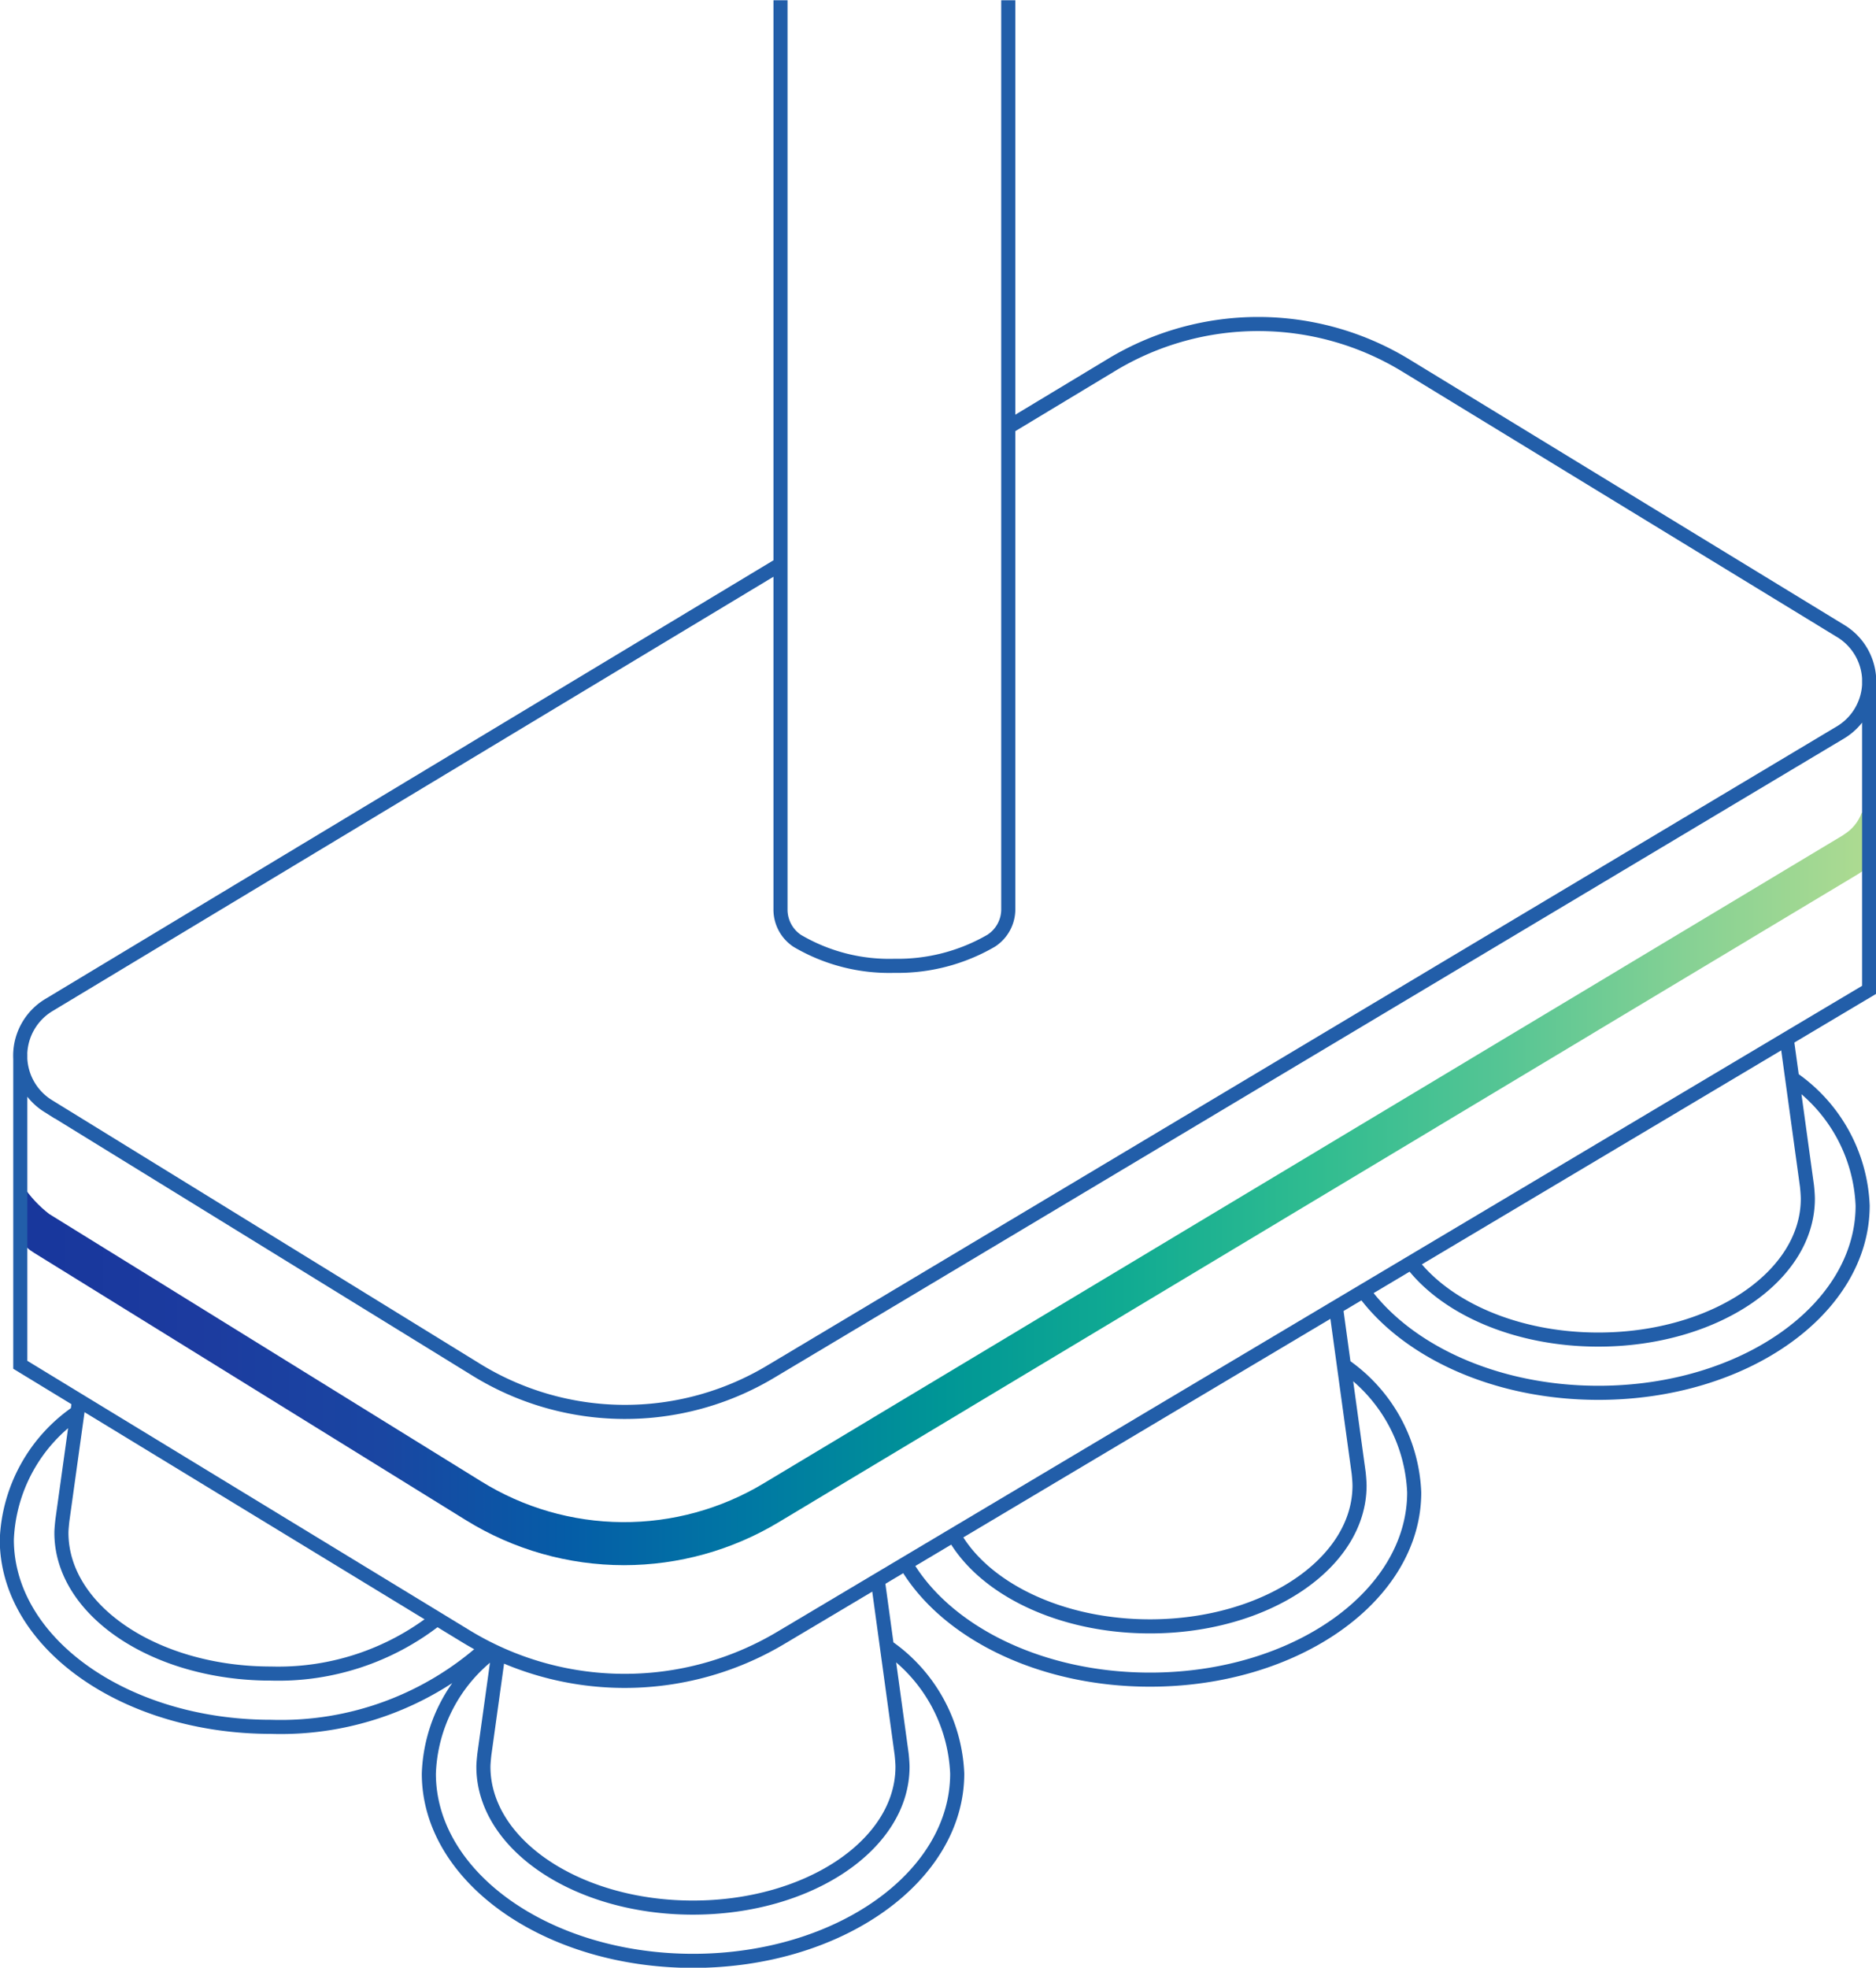 <svg xmlns="http://www.w3.org/2000/svg" xmlns:xlink="http://www.w3.org/1999/xlink" width="66.567" height="69.804" viewBox="0 0 66.567 69.804">
  <defs>
    <clipPath id="clip-path">
      <path id="Trazado_657" data-name="Trazado 657" d="M0-2.3H66.567v-69.8H0Z" transform="translate(0 72.109)" fill="none"/>
    </clipPath>
    <clipPath id="clip-path-2">
      <path id="Trazado_659" data-name="Trazado 659" d="M65.439-41.54l-38.312,23a9.609,9.609,0,0,1-10.04-.069h0L1.763-28.092a4.192,4.192,0,0,1-.919-.985h0L.623-27.529c.215.411.2.568.6.813h0l15.324,9.484a10.657,10.657,0,0,0,5.618,1.6h0a10.652,10.652,0,0,0,5.492-1.528h0l38.313-23a2.658,2.658,0,0,0,.3-.221h0v-1.877l-.187-.073a1.514,1.514,0,0,1-.648.788" transform="translate(-0.623 42.328)" fill="none"/>
    </clipPath>
    <linearGradient id="linear-gradient" x1="0.009" y1="0.795" x2="0.995" y2="0.795" gradientUnits="objectBoundingBox">
      <stop offset="0" stop-color="#17369c"/>
      <stop offset="0.1" stop-color="#1c3b9f"/>
      <stop offset="0.2" stop-color="#1a46a2"/>
      <stop offset="0.3" stop-color="#055da7"/>
      <stop offset="0.4" stop-color="#0079a3"/>
      <stop offset="0.5" stop-color="#009696"/>
      <stop offset="0.6" stop-color="#11ab92"/>
      <stop offset="0.7" stop-color="#30bc90"/>
      <stop offset="0.8" stop-color="#55c594"/>
      <stop offset="0.9" stop-color="#86d194"/>
      <stop offset="1" stop-color="#afdb91"/>
    </linearGradient>
  </defs>
  <g id="Grupo_801" data-name="Grupo 801" transform="translate(0 72.109)">
    <g id="Grupo_772" data-name="Grupo 772" transform="translate(0 -72.109)" clip-path="url(#clip-path)">
      <g id="Grupo_771" data-name="Grupo 771" transform="translate(0.242 36.835)">
        <path id="Trazado_656" data-name="Trazado 656" d="M-.563-.713A10.888,10.888,0,0,1-8.24,2.117c-5.177,0-9.374-2.974-9.374-6.643a5.752,5.752,0,0,1,2.5-4.515m.064-.427-.591,4.249s-.036.3-.036.452c0,2.758,3.329,4.994,7.436,4.994A9.1,9.1,0,0,0-2.381-1.694m15.966.937a5.763,5.763,0,0,1,2.524,4.533c0,3.669-4.2,6.643-9.374,6.643S-2.639,7.446-2.639,3.777A5.647,5.647,0,0,1-.384-.545m.207.094L-.668,3.084s-.035.3-.035.452C-.7,6.294,2.626,8.53,6.732,8.53s7.436-2.236,7.436-4.994c0-.172-.031-.452-.031-.452L13.289-3.1M29.8-10.731A5.765,5.765,0,0,1,32.325-6.2c0,3.669-4.2,6.643-9.374,6.643-3.883,0-7.214-1.673-8.637-4.057M15.977-4.7c1.052,1.9,3.777,3.253,6.972,3.253,4.107,0,7.436-2.236,7.436-4.994,0-.172-.031-.452-.031-.452l-.805-5.863m16.165-8.152a5.762,5.762,0,0,1,2.523,4.533c0,3.669-4.2,6.643-9.374,6.643-3.678,0-6.86-1.5-8.4-3.684m1.748-.955c1.224,1.631,3.741,2.75,6.645,2.75,4.107,0,7.436-2.236,7.436-4.994,0-.172-.03-.452-.03-.452l-.721-5.243" transform="translate(17.614 22.308)" fill="none" stroke="#225ea9" stroke-width="0.5"/>
      </g>
    </g>
    <g id="Grupo_774" data-name="Grupo 774" transform="translate(0.603 -43.28)" clip-path="url(#clip-path-2)">
      <g id="Grupo_773" data-name="Grupo 773" transform="translate(-0.603 -28.829)">
        <path id="Trazado_658" data-name="Trazado 658" d="M-.622-57.362H65.945v69.8H-.622Z" transform="translate(0.622 57.362)" fill="url(#linear-gradient)"/>
      </g>
    </g>
    <g id="Grupo_776" data-name="Grupo 776" transform="translate(0 -72.109)" clip-path="url(#clip-path)">
      <g id="Grupo_775" data-name="Grupo 775" transform="translate(0.72 0.001)">
        <path id="Trazado_660" data-name="Trazado 660" d="M-1.155-.5,2.567-2.744a10.062,10.062,0,0,1,10.477.032L28.478,6.71a2.1,2.1,0,0,1-.016,3.566L-9.506,32.958a10.063,10.063,0,0,1-10.48-.072l-15.186-9.352a2.1,2.1,0,0,1,.016-3.559l25.9-15.6M-36.146,21.686V32.722l15.79,9.618A10.82,10.82,0,0,0-9.143,42.4l38.6-22.979V8.383M-9.171-15.693V16.553a1.332,1.332,0,0,0,.594,1.13,6.436,6.436,0,0,0,3.447.886,6.6,6.6,0,0,0,3.435-.891,1.329,1.329,0,0,0,.606-1.137V-15.693" transform="translate(36.146 15.693)" fill="none" stroke="#225ea9" stroke-width="0.5"/>
      </g>
    </g>
  </g>
</svg>
